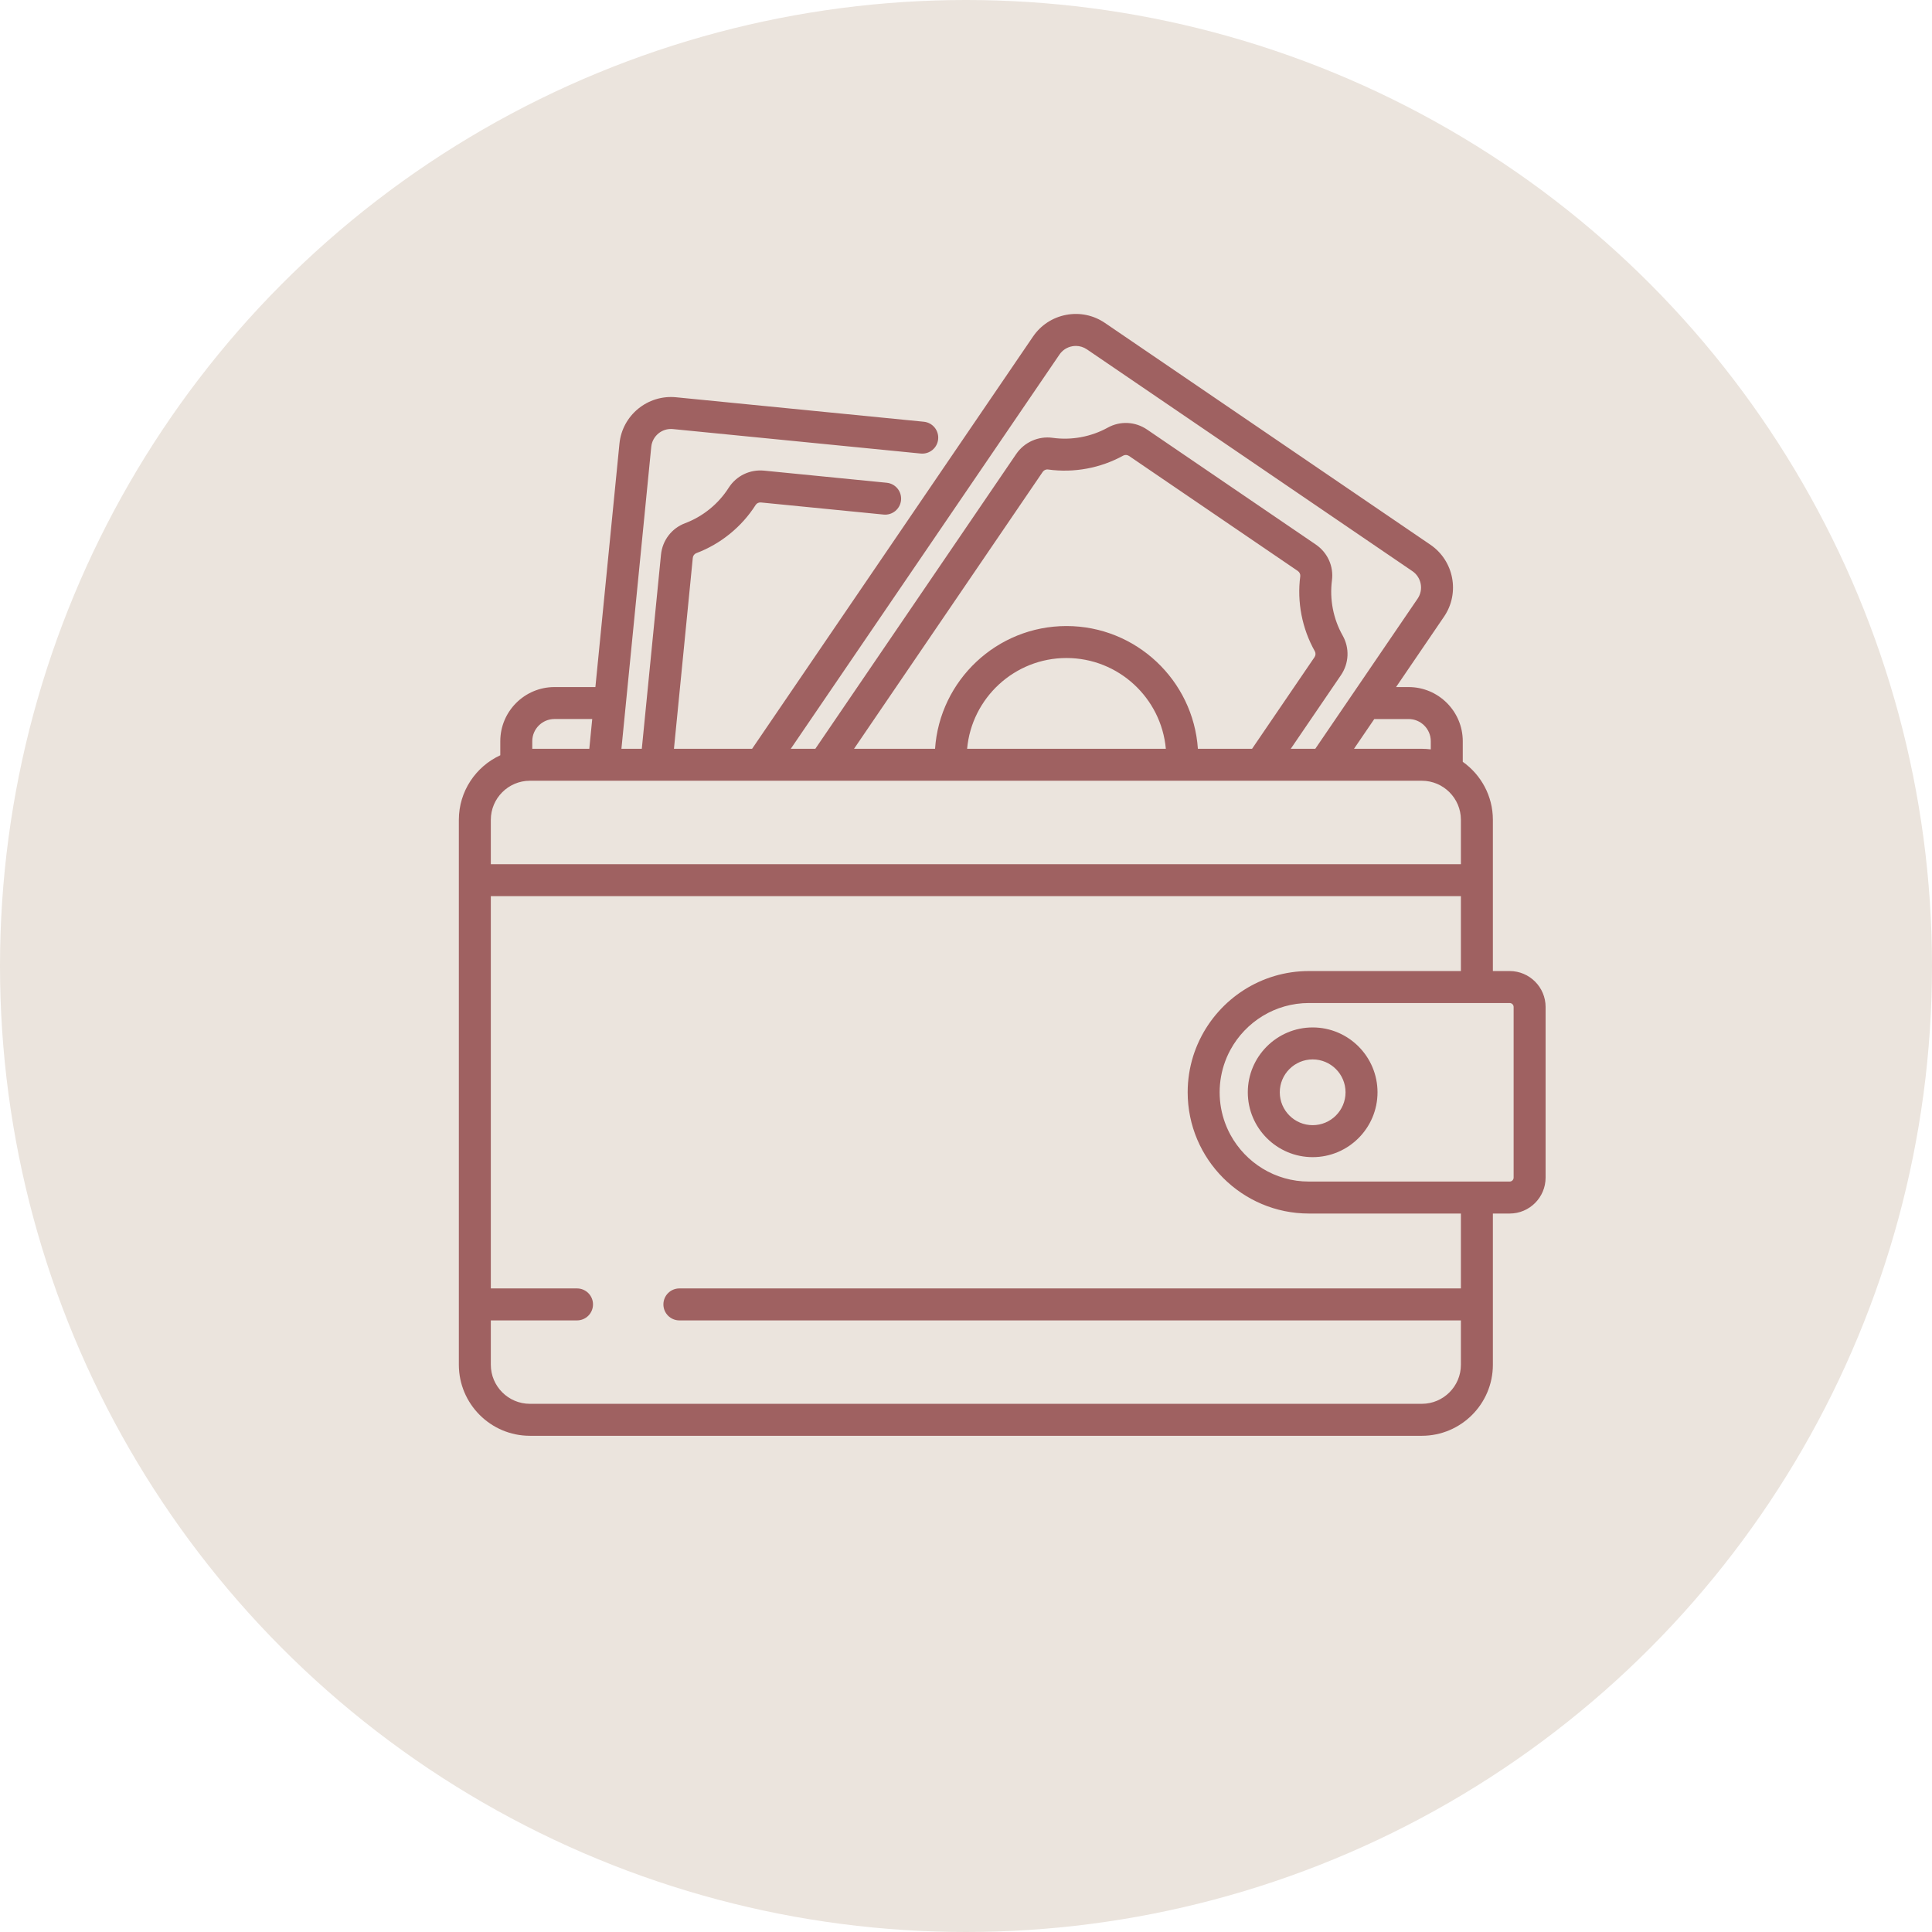 <?xml version="1.0" encoding="UTF-8"?> <svg xmlns="http://www.w3.org/2000/svg" width="80" height="80" viewBox="0 0 80 80" fill="none"> <circle cx="40" cy="40" r="40" fill="#EBE4DD"></circle> <path d="M62.512 40.209H61.817V33.947C61.817 32.956 61.323 32.078 60.57 31.545V30.692C60.57 29.456 59.564 28.45 58.327 28.45H57.808L59.794 25.535C60.46 24.559 60.206 23.222 59.23 22.556L45.754 13.373C45.281 13.05 44.71 12.931 44.147 13.038C43.585 13.145 43.097 13.464 42.775 13.937L31.143 31.006H27.907L28.687 23.1C28.696 23.011 28.754 22.934 28.835 22.904C29.841 22.524 30.713 21.816 31.29 20.909C31.335 20.837 31.421 20.797 31.51 20.806L36.587 21.307C36.95 21.343 37.274 21.077 37.31 20.714C37.346 20.35 37.081 20.026 36.717 19.99L31.64 19.488C31.051 19.431 30.489 19.702 30.173 20.198C29.749 20.865 29.108 21.386 28.368 21.665C27.811 21.875 27.429 22.375 27.37 22.97L26.576 31.005H25.732L26.967 18.503C27.012 18.053 27.413 17.722 27.864 17.767L38.123 18.78C38.487 18.816 38.811 18.551 38.847 18.187C38.883 17.823 38.617 17.499 38.253 17.463L27.994 16.45C26.818 16.334 25.766 17.196 25.65 18.372L24.654 28.45H22.959C21.722 28.45 20.716 29.456 20.716 30.692V31.274C19.704 31.74 19 32.763 19 33.947V56.511C19 58.133 20.32 59.453 21.942 59.453H58.875C60.497 59.453 61.817 58.133 61.817 56.511V50.25H62.512C63.333 50.25 64 49.582 64 48.762V41.697C64 40.877 63.333 40.209 62.512 40.209ZM58.327 29.774C58.834 29.773 59.246 30.186 59.246 30.693V31.03C59.124 31.014 59.001 31.006 58.875 31.006H56.066L56.906 29.774H58.327ZM43.869 14.683C43.992 14.502 44.178 14.38 44.394 14.339C44.445 14.329 44.497 14.324 44.548 14.324C44.711 14.324 44.87 14.373 45.008 14.467L58.484 23.65C58.858 23.905 58.955 24.416 58.7 24.79L54.464 31.005H53.448L55.525 27.958C55.861 27.464 55.889 26.835 55.597 26.317C55.208 25.628 55.051 24.817 55.153 24.033C55.23 23.45 54.973 22.881 54.484 22.548L47.498 17.787C47.008 17.453 46.385 17.423 45.87 17.707C45.178 18.089 44.366 18.239 43.583 18.129C43.002 18.048 42.413 18.31 42.081 18.797L33.762 31.005H32.745L43.869 14.683ZM44.16 25.923C41.278 25.923 38.911 28.171 38.719 31.005H35.364L43.175 19.542C43.175 19.542 43.175 19.542 43.175 19.542C43.22 19.477 43.293 19.438 43.369 19.438C43.379 19.438 43.389 19.439 43.399 19.441C44.464 19.589 45.569 19.386 46.51 18.866C46.584 18.825 46.679 18.831 46.752 18.881L53.738 23.642C53.811 23.692 53.852 23.778 53.841 23.862C53.701 24.928 53.916 26.03 54.444 26.967C54.486 27.042 54.481 27.139 54.431 27.212L51.846 31.005H49.602C49.409 28.171 47.043 25.923 44.16 25.923ZM48.275 31.006H40.046C40.236 28.902 42.008 27.247 44.16 27.247C46.313 27.247 48.085 28.902 48.275 31.006ZM22.04 30.692C22.04 30.186 22.452 29.773 22.959 29.773H24.523L24.402 31.005H22.04V30.692ZM20.324 33.947C20.324 33.055 21.05 32.329 21.942 32.329H58.875C59.767 32.329 60.493 33.055 60.493 33.947V35.784H20.324V33.947ZM60.493 56.511C60.493 57.403 59.767 58.129 58.875 58.129H21.942C21.05 58.129 20.324 57.403 20.324 56.511V54.675H23.893C24.259 54.675 24.555 54.378 24.555 54.013C24.555 53.647 24.259 53.351 23.893 53.351H20.324V37.108H60.493V40.209H54.2H54.199C52.216 40.209 50.499 41.365 49.684 43.038C49.681 43.044 49.678 43.049 49.675 43.055C49.668 43.069 49.662 43.084 49.655 43.098C49.558 43.304 49.474 43.518 49.405 43.738C49.405 43.739 49.405 43.739 49.405 43.74C49.258 44.211 49.179 44.711 49.179 45.229C49.179 47.998 51.431 50.25 54.199 50.25H54.199H60.493V53.351H28.132C27.766 53.351 27.47 53.647 27.47 54.013C27.47 54.378 27.766 54.675 28.132 54.675H60.493V56.511ZM62.676 48.762C62.676 48.852 62.603 48.926 62.512 48.926H54.2C52.798 48.926 51.577 48.142 50.95 46.99C50.921 46.938 50.894 46.884 50.868 46.831C50.816 46.723 50.769 46.612 50.728 46.499C50.582 46.103 50.503 45.675 50.503 45.229C50.503 44.783 50.583 44.356 50.728 43.96C50.769 43.846 50.816 43.736 50.868 43.628C50.894 43.574 50.921 43.521 50.95 43.469C51.577 42.317 52.798 41.533 54.2 41.533H62.512C62.602 41.533 62.676 41.606 62.676 41.697V48.762Z" fill="#9F6161"></path> <path d="M54.355 42.544C52.874 42.544 51.669 43.749 51.669 45.23C51.669 46.71 52.874 47.915 54.355 47.915C55.835 47.915 57.04 46.71 57.04 45.23C57.04 43.749 55.835 42.544 54.355 42.544ZM54.355 46.591C53.604 46.591 52.993 45.98 52.993 45.23C52.993 44.479 53.604 43.868 54.355 43.868C55.105 43.868 55.716 44.479 55.716 45.23C55.716 45.98 55.105 46.591 54.355 46.591Z" fill="#9F6161"></path> </svg> 